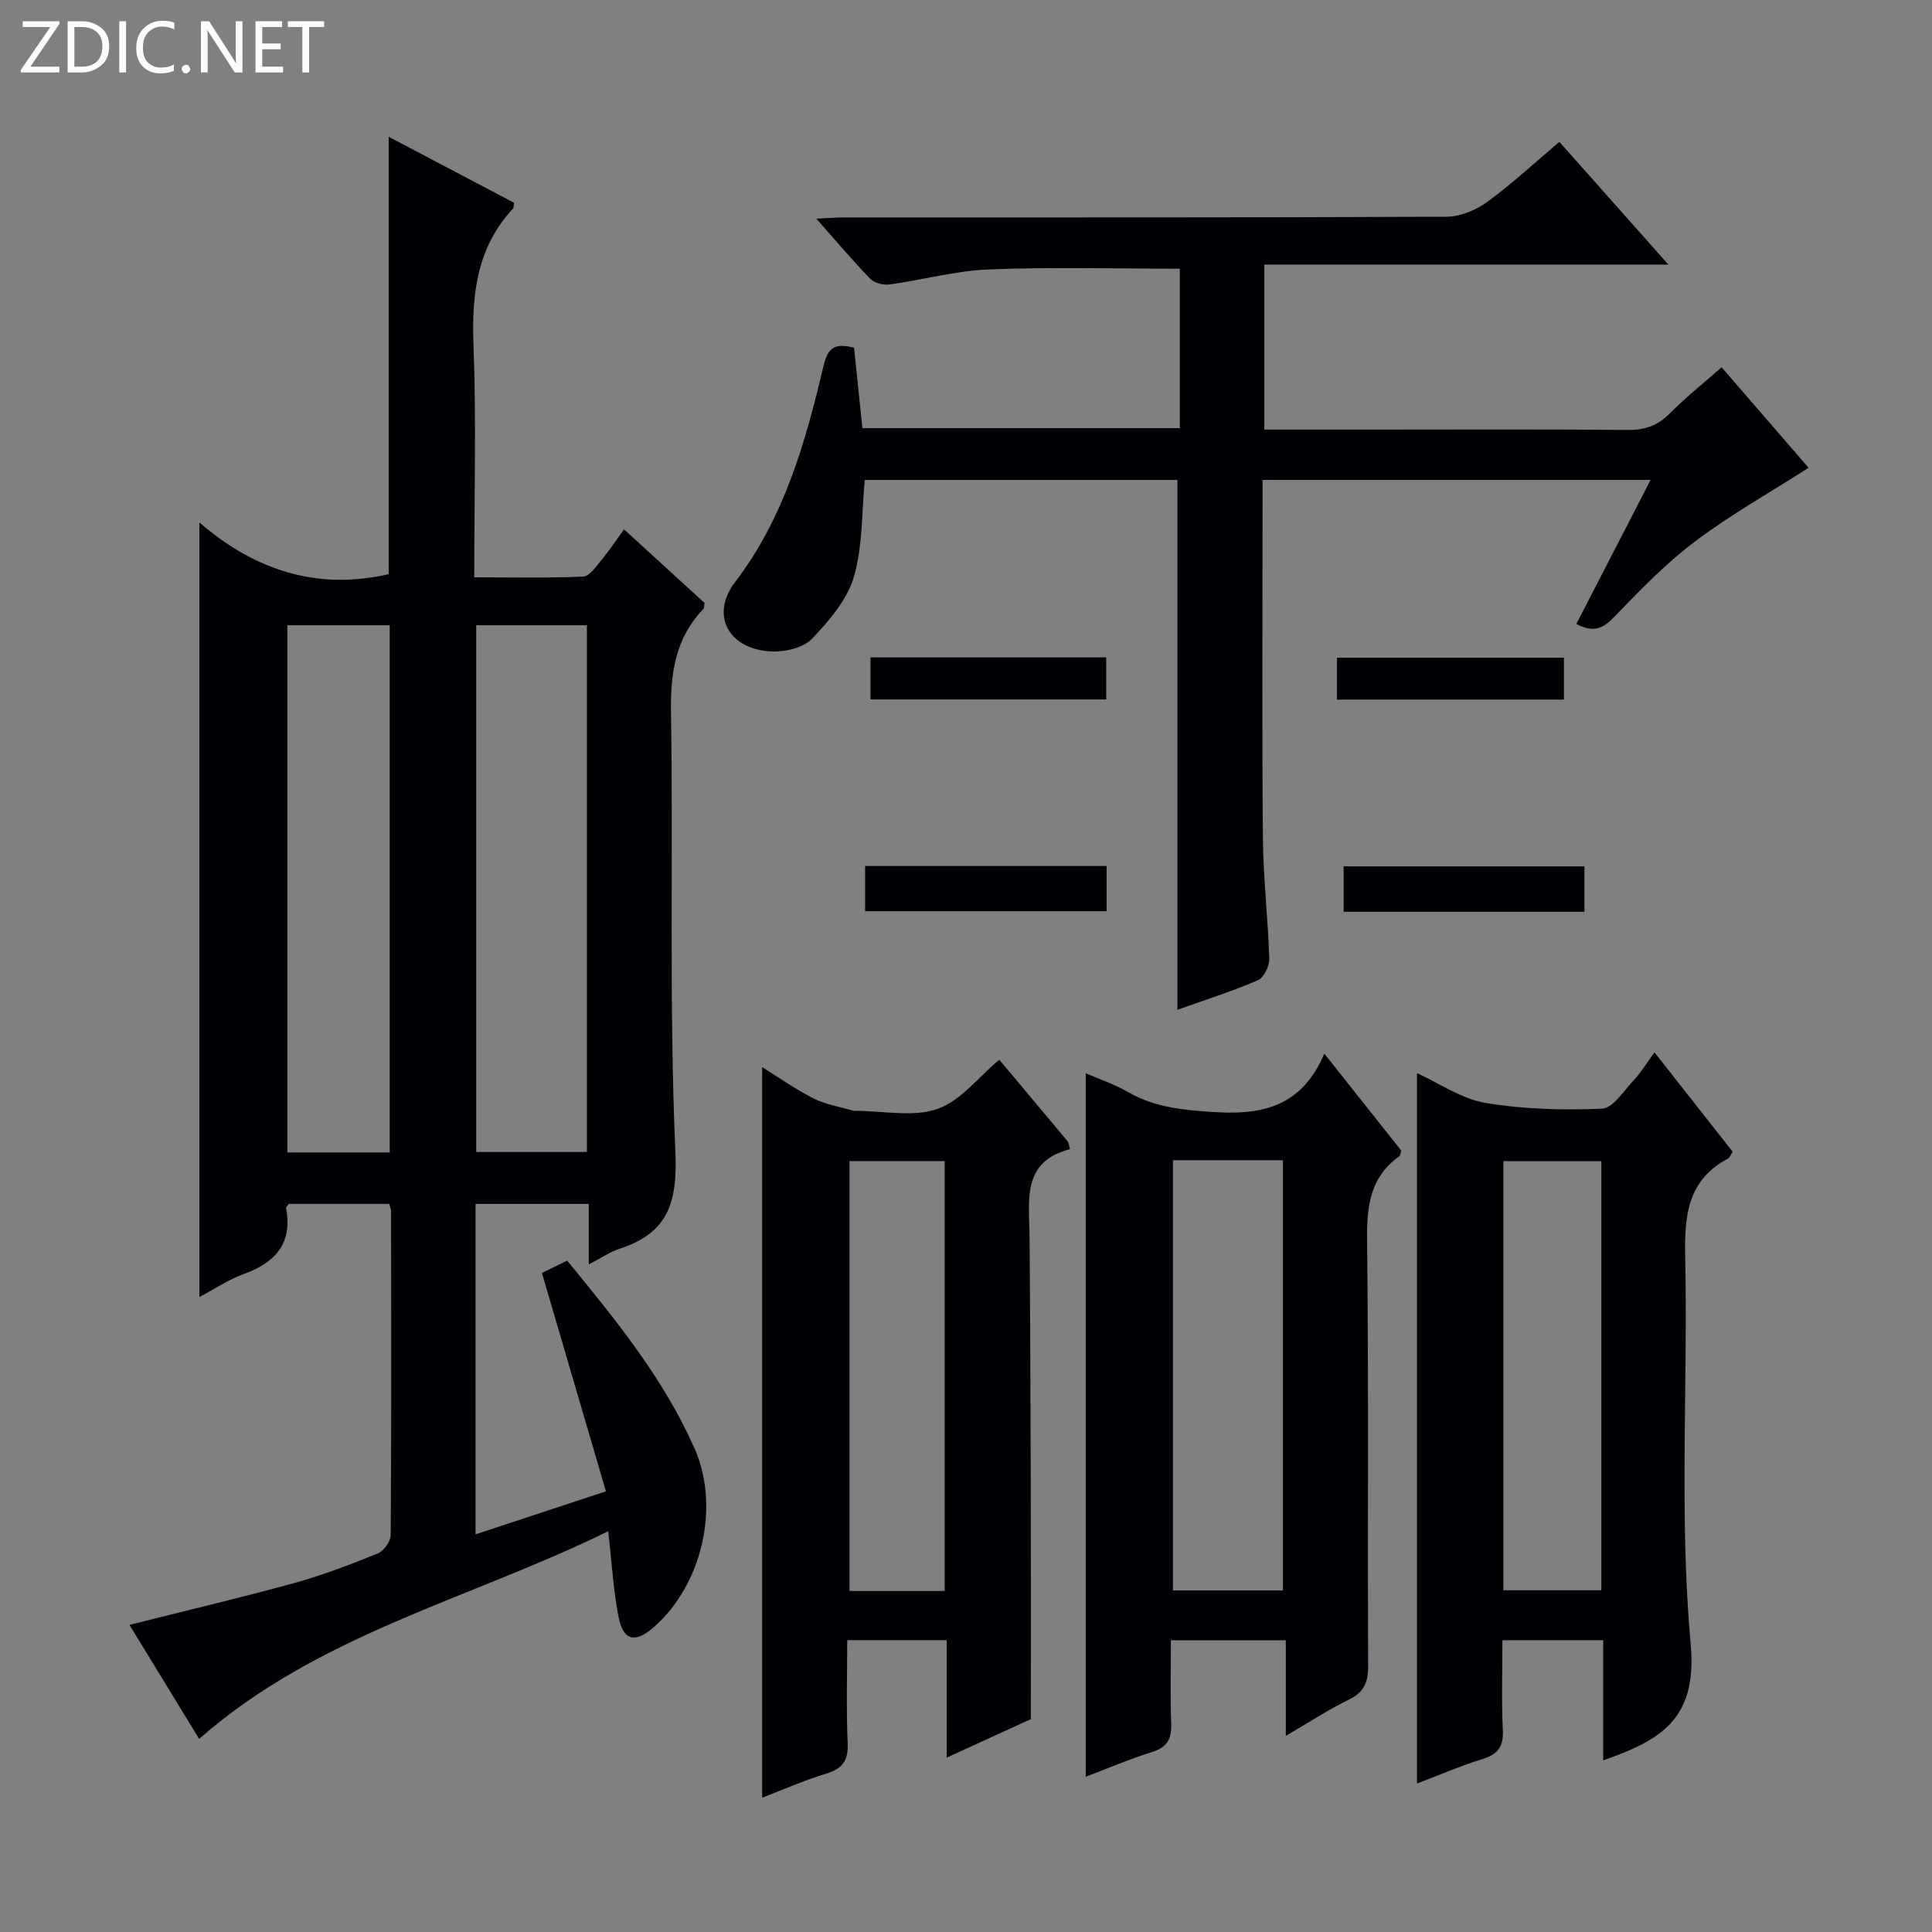 <svg enable-background="new 0 0 400 400" viewBox="0 0 400 400" xmlns="http://www.w3.org/2000/svg"><rect x="0" y="0" width="400" height="400" fill="#808080" stroke="none"/><path d="m12.4 4.8-6.1 9h6v1.2h-8v-.5l6.1-8.9h-5.7v-1.2h7.6v.4z" fill="#fcfbfa"/><path d="m14 15v-10.6h3c1.6 0 2.9.5 4 1.4s1.6 2.2 1.6 3.8-.5 3-1.6 3.9-2.4 1.5-4 1.5zm1.4-9.4v8.2h1.6c1.3 0 2.4-.4 3.1-1.1s1.1-1.8 1.1-3.1-.4-2.3-1.2-3-1.8-1-3.1-1z" fill="#fcfbfa"/><path d="m26.1 4.4v10.6h-1.4v-10.6z" fill="#fcfbfa"/><path d="m36.1 14.6c-.8.4-1.8.6-2.9.6-1.5 0-2.7-.5-3.6-1.4s-1.4-2.2-1.4-3.8c0-1.7.5-3.1 1.5-4.1s2.3-1.6 3.9-1.6c1 0 1.8.1 2.5.4v1.4c-.8-.4-1.6-.6-2.5-.6-1.2 0-2.1.4-2.9 1.2s-1.1 1.8-1.1 3.2c0 1.3.3 2.3 1 3s1.6 1.1 2.7 1.1c1 0 2-.2 2.7-.7v1.3z" fill="#fcfbfa"/><path d="m37.6 14.3c0-.2.1-.5.3-.6s.4-.3.6-.3c.3 0 .5.1.6.3s.3.4.3.6-.1.4-.3.6-.4.3-.6.3c-.3 0-.5-.1-.6-.3s-.3-.4-.3-.6z" fill="#fcfbfa"/><path d="m50.2 15h-1.6l-5.3-8.2c-.2-.2-.3-.5-.4-.7 0 .2.1.7.1 1.5v7.4h-1.4v-10.6h1.7l5.2 8.1c.2.4.4.6.4.7 0-.3-.1-.8-.1-1.5v-7.3h1.4z" fill="#fcfbfa"/><path d="m58.6 15h-5.7v-10.6h5.5v1.2h-4.1v3.4h3.8v1.2h-3.8v3.6h4.3z" fill="#fcfbfa"/><path d="m67.1 5.6h-3.1v9.4h-1.4v-9.4h-3v-1.2h7.5z" fill="#fcfbfa"/><g fill="#010105"><path d="m121.9 261.78c0-4.78 0-8.53 0-12.52-8.03 0-15.6 0-23.44 0v68.41c8.92-2.94 17.58-5.8 26.99-8.91-4.46-15.22-8.78-29.95-13.25-45.21 1.54-.75 3.26-1.6 5.22-2.55 10.09 12.3 19.99 24.41 26.38 38.89 5.34 12.1 1.54 28.24-8.42 36.98-3.86 3.39-6.34 2.87-7.31-2.08-1.08-5.47-1.38-11.09-2.15-17.76-28.61 14.05-60.08 21.34-84.69 42.99-4.84-7.92-9.77-15.98-14.43-23.61 11.45-2.88 22.79-5.55 34.02-8.63 5.91-1.63 11.68-3.84 17.37-6.14 1.25-.51 2.69-2.5 2.7-3.82.16-22.33.11-44.66.08-66.99 0-.46-.22-.92-.39-1.59-6.99 0-13.91 0-20.78 0-.25.37-.61.67-.57.89 1.37 7.34-2.23 11.29-8.79 13.65-3.05 1.1-5.82 2.99-9.16 4.75 0-53.4 0-106.21 0-160.36 11.6 10.02 24.53 14.08 39.2 10.7 0-29.86 0-59.91 0-90.55 8.77 4.62 17.39 9.16 25.93 13.65-.08.62-.01 1.02-.18 1.19-7.46 8.02-8.59 17.63-8.2 28.15.59 15.8.15 31.63.15 48.22 7.72 0 15.16.18 22.58-.16 1.34-.06 2.71-2.16 3.83-3.51 1.58-1.89 2.94-3.96 4.61-6.26 5.8 5.3 11.29 10.32 16.66 15.22-.1.63-.03 1.04-.2 1.22-5.83 6.05-6.87 13.28-6.74 21.47.49 30.32-.42 60.68.91 90.96.47 10.65-1.6 16.86-11.63 20.1-1.84.59-3.5 1.76-6.3 3.21zm-23.3-132.33v109.06h22.91c0-36.63 0-72.83 0-109.06-7.85 0-15.28 0-22.91 0zm-39.11 0v109.15h21.2c0-36.55 0-72.76 0-109.15-7.23 0-14.14 0-21.2 0z"/><path d="m356.44 76.04c6.16 7.11 12.12 14 18.01 20.81-8.06 5.16-16.16 9.71-23.51 15.25-6.07 4.57-11.44 10.13-16.74 15.63-2.29 2.38-4.23 3.36-7.83 1.45 5.03-9.76 10.08-19.55 15.37-29.82-26.88 0-53.25 0-80.34 0v5.24c0 23-.13 46 .07 69 .07 8.29 1.07 16.57 1.32 24.87.05 1.52-1.12 3.95-2.36 4.48-5.45 2.34-11.14 4.15-16.65 6.11 0-36.62 0-72.96 0-109.69-21.3 0-43.01 0-64.74 0-.65 6.72-.39 13.73-2.27 20.1-1.4 4.75-5.14 9.09-8.68 12.8-1.77 1.85-5.47 2.7-8.24 2.61-8.88-.31-12.96-7.42-7.64-14.39 10.23-13.41 14.56-28.98 18.32-44.84.91-3.86 2.49-4.62 6.29-3.66.56 5.35 1.13 10.88 1.73 16.66h65.72c0-11.15 0-22.06 0-33.02-13.33 0-26.43-.37-39.5.15-6.91.27-13.75 2.18-20.65 3.12-1.27.17-3.1-.32-3.96-1.2-3.67-3.78-7.07-7.82-11.15-12.43 2.54-.11 4.28-.26 6.02-.26 41.5-.01 83 .05 124.49-.14 2.83-.01 6.05-1.36 8.39-3.06 5.09-3.7 9.72-8.03 14.94-12.44 7.42 8.35 14.67 16.52 22.57 25.41-28.27 0-55.77 0-83.65 0v34.16h22.21c17.67 0 35.33-.1 53 .08 3.63.04 6.29-.93 8.82-3.5 3.27-3.31 6.93-6.2 10.64-9.48z"/><path d="m342.55 217.89c6.17 7.85 11.19 14.23 16.19 20.58-.45.65-.64 1.22-1.03 1.43-8.27 4.43-8.99 11.67-8.81 20.19.57 26.8-1.27 53.77 1.14 80.38 1.41 15.62-6.38 19.84-18.11 24 0-3.95 0-8 0-12.04 0-4.15 0-8.3 0-12.85-6.85 0-13.42 0-20.87 0 0 6.09-.22 12.34.09 18.57.17 3.45-.99 5.05-4.24 6.05-4.54 1.4-8.93 3.31-13.53 5.06 0-49.21 0-97.91 0-147.07 4.63 2.1 9.2 5.32 14.17 6.15 7.91 1.33 16.1 1.54 24.13 1.2 2.27-.1 4.49-3.68 6.53-5.85 1.48-1.56 2.61-3.44 4.34-5.8zm-11.01 111.36c0-29.89 0-59.39 0-88.84-6.97 0-13.53 0-20.28 0v88.84z"/><path d="m196 363.9c0-8.64 0-16.28 0-24.33-6.78 0-13.32 0-20.59 0 0 7.14-.22 14.26.09 21.36.16 3.65-1.12 5.29-4.53 6.32-4.56 1.38-8.95 3.33-13.17 4.95 0-50.52 0-100.7 0-151.26 3.39 2.1 6.87 4.59 10.65 6.49 2.55 1.28 5.51 1.74 8.29 2.55.15.04.33.01.5.01 5.66 0 11.8 1.36 16.85-.4 4.82-1.68 8.51-6.61 12.8-10.19 4.55 5.42 9.36 11.15 14.16 16.9.19.23.2.62.5 1.62-10.11 2.55-8.45 10.7-8.39 18.27.14 17.65.2 35.31.25 52.96.04 15.28.01 30.55.01 46.78-4.65 2.13-10.63 4.87-17.42 7.97zm-.41-34.5c0-30.01 0-59.56 0-89.01-6.83 0-13.25 0-19.71 0v89.01z"/><path d="m224.79 367.86c0-48.8 0-97.04 0-145.65 2.71 1.18 5.96 2.27 8.88 3.95 5.38 3.09 11.07 3.63 17.17 4.05 10.05.69 18.5-.74 23.35-12.06 5.84 7.36 10.93 13.77 15.93 20.07-.19.57-.2 1.02-.41 1.17-6.13 4.37-6.75 10.46-6.67 17.5.34 29.33.08 58.66.22 87.99.02 3.39-.82 5.46-3.97 7-4.28 2.1-8.3 4.73-13.08 7.51 0-6.95 0-13.17 0-19.8-7.97 0-15.52 0-23.79 0 0 5.79-.15 11.58.06 17.35.11 3.15-.88 4.84-4 5.81-4.73 1.48-9.3 3.44-13.69 5.11zm18.06-127.65v89.08h22.77c0-29.85 0-59.4 0-89.08-7.68 0-14.98 0-22.77 0z"/><path d="m179.11 188.66c0-3.19 0-6.12 0-9.36h50v9.36c-16.48 0-32.98 0-50 0z"/><path d="m278.18 188.77c0-3.15 0-6.09 0-9.4h49.86v9.4c-16.6 0-33.11 0-49.86 0z"/><path d="m180.23 144.81c0-2.94 0-5.68 0-8.7h48.8v8.7c-16.05 0-32.14 0-48.8 0z"/><path d="m276.81 144.84c0-3.1 0-5.72 0-8.67h46.98v8.67c-15.57 0-31.06 0-46.98 0z"/></g></svg>